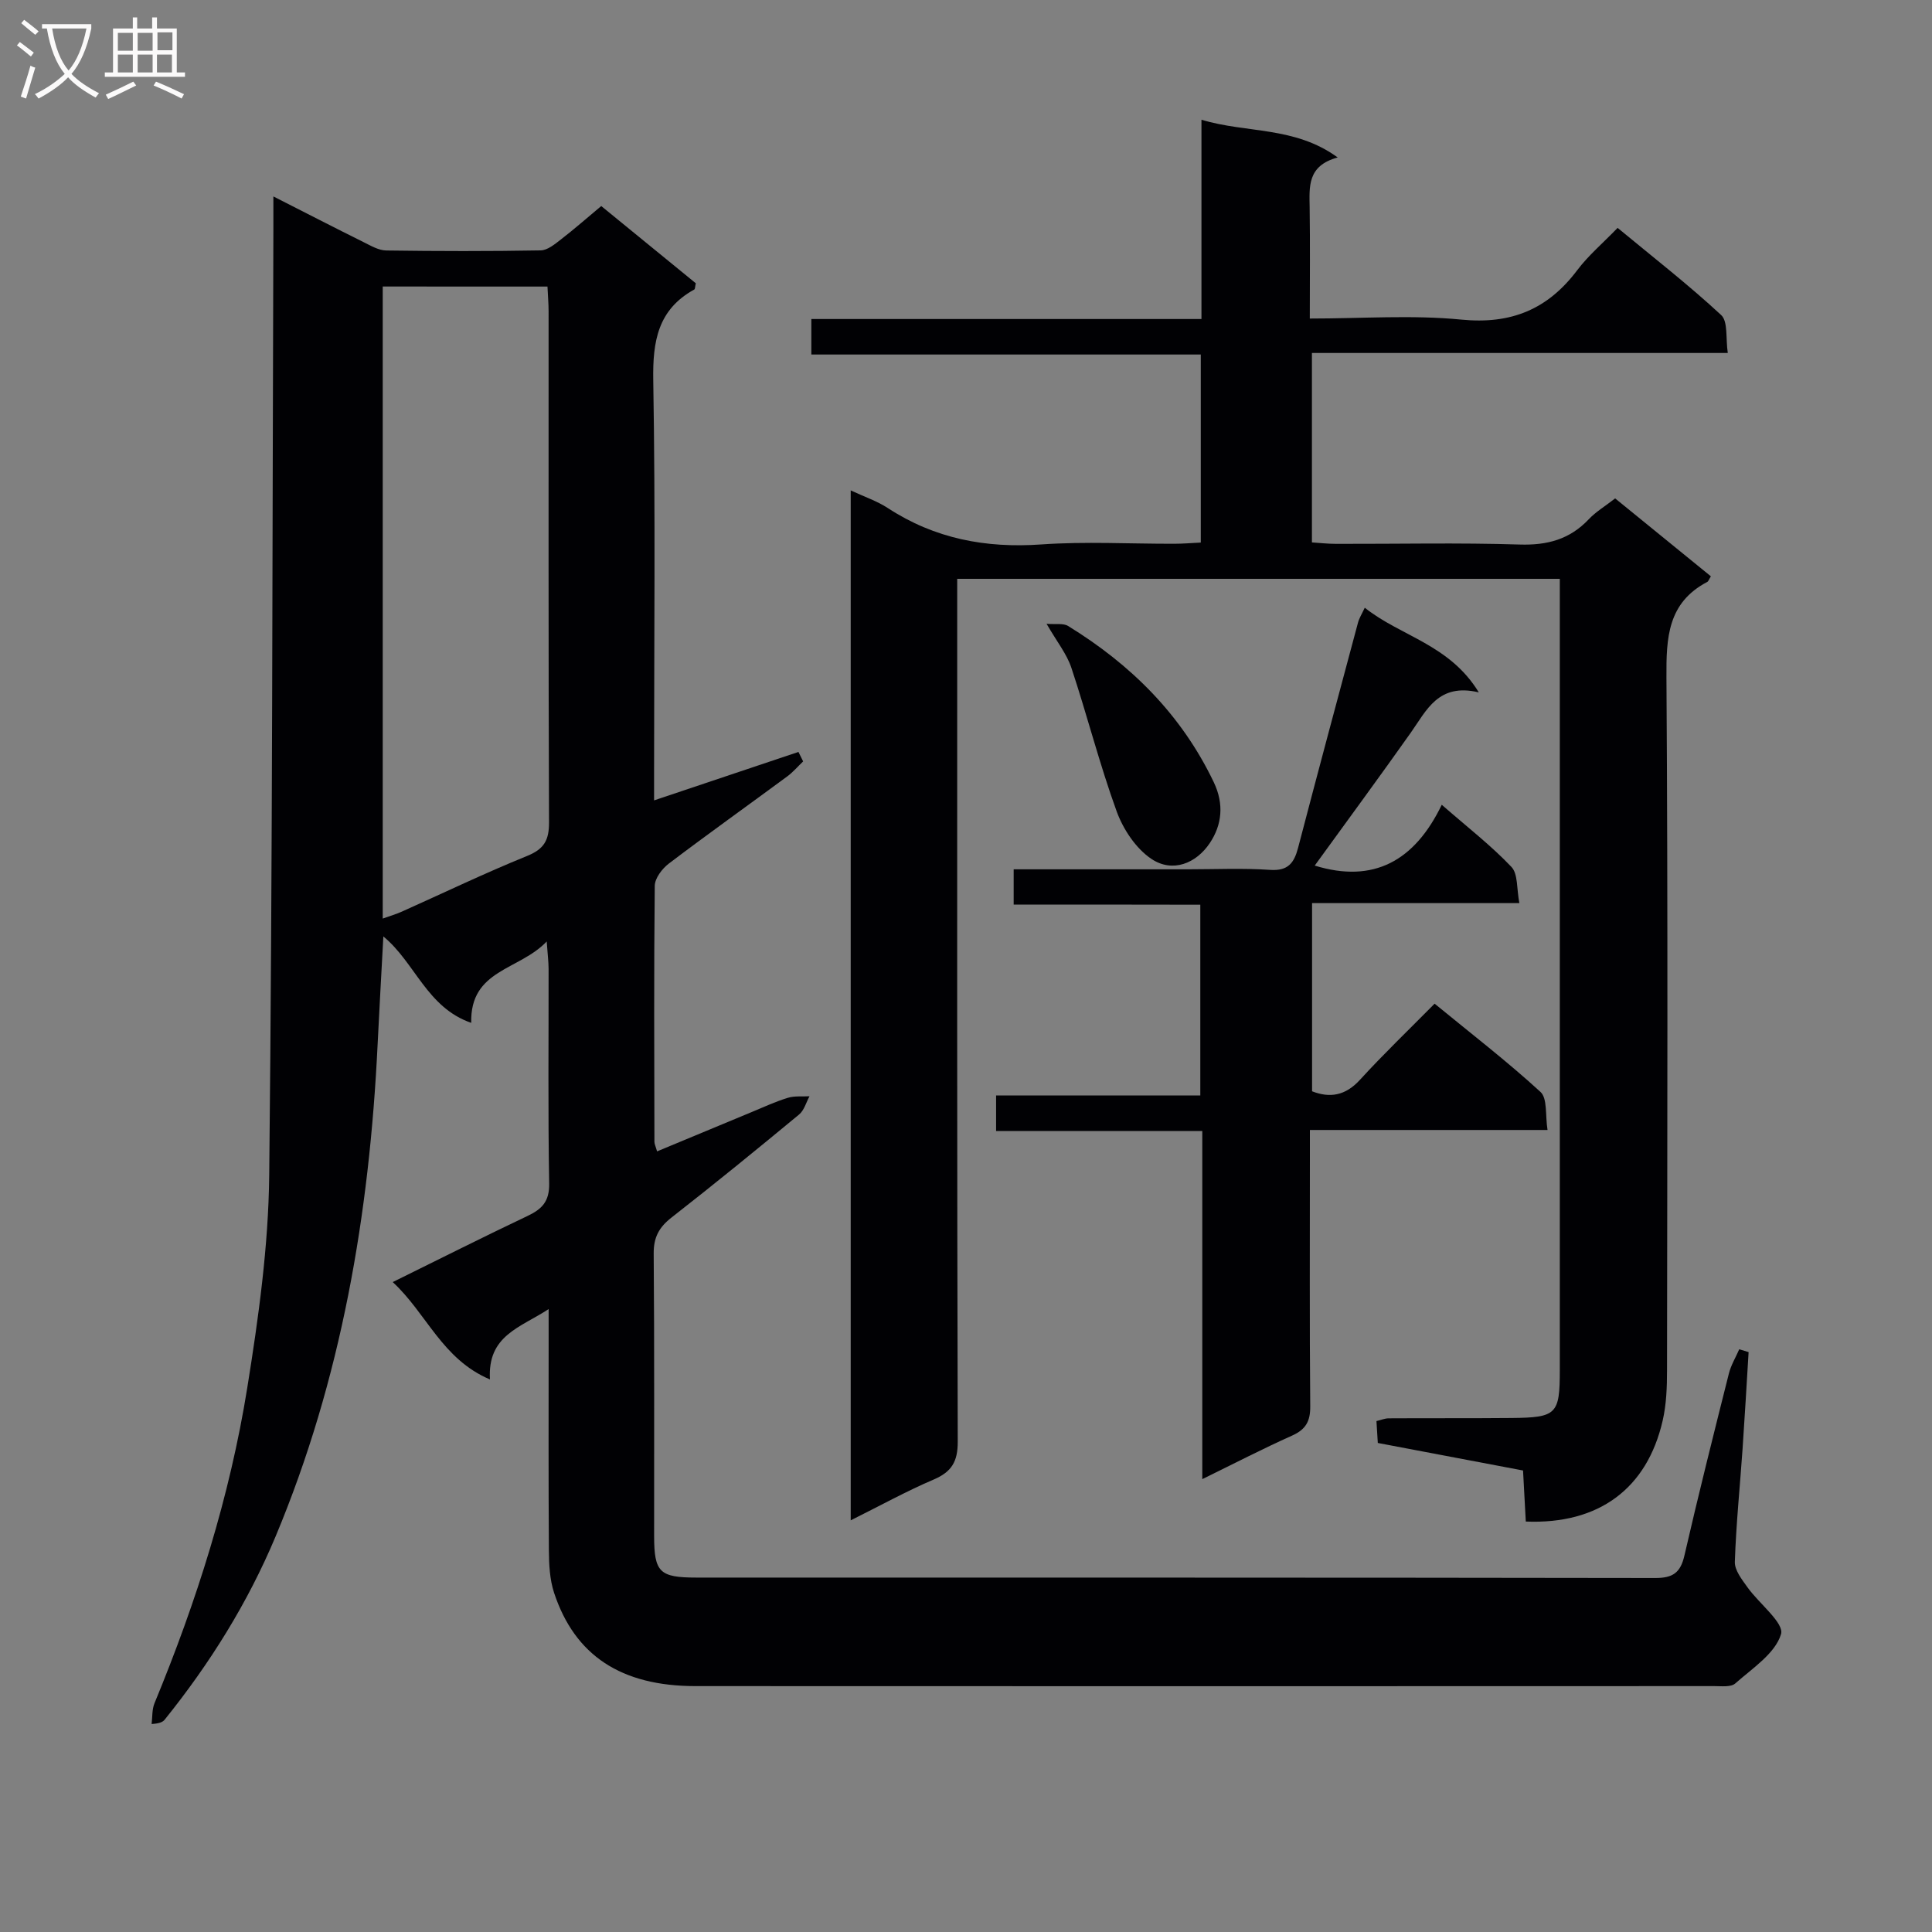 <svg enable-background="new 0 0 400 400" viewBox="0 0 400 400" xmlns="http://www.w3.org/2000/svg"><rect x="0" y="0" width="400" height="400" fill="#808080" stroke="none"/><g fill="#010104"><path d="m113.19 194.92c-5.71 6.02-15.89 5.76-15.63 16.85-9.2-3.18-11.6-12.46-18.19-17.89-.41 7.62-.83 15-1.19 22.38-1.69 35.08-7.49 69.29-21.14 101.89-5.77 13.76-13.6 26.27-22.93 37.87-.39.48-.98.8-2.72.92.18-1.44.06-3.01.6-4.31 8.71-21.09 15.59-42.77 19.2-65.28 2.34-14.56 4.39-29.35 4.55-44.06.69-65.3.64-130.6.86-195.9.01-1.97 0-3.93 0-6.72 6.7 3.41 12.71 6.5 18.75 9.5 1.47.73 3.06 1.67 4.61 1.69 10.66.15 21.33.17 31.99-.02 1.42-.03 2.94-1.3 4.2-2.28 2.76-2.13 5.38-4.44 8.33-6.9 6.67 5.45 13.2 10.78 19.58 15.99-.17.72-.14 1.2-.32 1.29-7.56 4.16-8.63 10.75-8.49 18.82.46 26.99.17 53.99.17 80.99v5.96c10.35-3.48 20.12-6.75 29.89-10.03.32.65.65 1.3.97 1.96-1.09 1.04-2.08 2.21-3.28 3.1-8.17 6.03-16.44 11.92-24.52 18.05-1.39 1.05-2.9 3.04-2.92 4.62-.19 17.66-.1 35.33-.07 52.99 0 .46.25.92.55 1.98 6.64-2.76 13.15-5.48 19.66-8.17 2.46-1.02 4.88-2.15 7.42-2.92 1.4-.43 2.98-.23 4.48-.32-.7 1.28-1.11 2.91-2.15 3.77-8.72 7.21-17.49 14.37-26.41 21.33-2.6 2.03-3.73 4.11-3.7 7.48.16 19.5.07 39 .09 58.49.01 7.48 1.12 8.58 8.76 8.58 66.16.01 132.32-.02 198.48.09 3.66.01 5.25-1.07 6.07-4.65 2.9-12.61 6.05-25.15 9.21-37.7.44-1.74 1.42-3.34 2.14-5.01.65.2 1.29.39 1.94.59-.41 6.68-.79 13.36-1.25 20.04-.54 7.79-1.34 15.58-1.6 23.38-.06 1.73 1.46 3.66 2.6 5.25 2.4 3.39 7.66 7.41 6.96 9.73-1.21 4.01-5.93 7.06-9.47 10.2-.9.8-2.86.55-4.33.55-70.33.02-140.65.04-210.98 0-15.36-.01-24.95-6.33-29.24-19.31-.91-2.76-1.06-5.87-1.08-8.82-.1-14.5-.05-29-.05-43.5 0-1.8 0-3.61 0-6.43-5.89 3.87-12.7 5.43-12.15 14.57-9.95-4.22-13.11-13.69-20.13-20.16 9.73-4.79 18.78-9.36 27.93-13.7 2.99-1.42 4.52-3 4.46-6.7-.26-14.83-.1-29.66-.12-44.49-.01-1.48-.2-2.92-.39-5.63zm-33.95-135.6v130.86c1.56-.56 2.8-.92 3.96-1.44 8.63-3.86 17.16-7.97 25.92-11.52 3.53-1.43 4.56-3.25 4.55-6.94-.14-35.28-.08-70.56-.09-105.84 0-1.63-.15-3.25-.23-5.11-11.45-.01-22.53-.01-34.11-.01z"/><path d="m176.13 314.77c0-71.4 0-141.86 0-213.24 2.83 1.33 5.44 2.19 7.67 3.65 9.72 6.35 20.27 8.35 31.79 7.54 9.12-.64 18.32-.12 27.48-.14 1.79 0 3.57-.15 5.54-.25 0-13.08 0-25.7 0-38.93-26.82 0-53.54 0-80.63 0 0-2.67 0-4.74 0-7.35h80.77c0-13.94 0-27.34 0-41.26 9.41 2.84 19.24 1.3 28.21 7.81-6.35 1.71-5.87 6.09-5.81 10.42.11 7.45.03 14.91.03 22.93 10.82 0 21.18-.78 31.36.22 10.33 1.02 17.91-2.13 24.01-10.23 2.28-3.03 5.25-5.54 8.36-8.76 7.33 6.07 14.66 11.76 21.44 18.05 1.45 1.35.91 4.84 1.37 7.85-29.11 0-57.38 0-86.1 0v39.22c1.54.1 3.28.3 5.03.3 12.66.03 25.34-.26 37.99.14 5.72.18 10.36-1.07 14.3-5.24 1.47-1.55 3.37-2.68 5.46-4.31 6.62 5.39 13.24 10.77 19.82 16.13-.39.62-.5 1.03-.75 1.16-8.21 4.32-8.5 11.54-8.45 19.78.32 47.82.17 95.64.12 143.46 0 3.47-.13 7.03-.9 10.39-3.23 14.11-13.25 21.53-28.34 20.91-.18-3.35-.37-6.76-.57-10.57-10-1.9-19.89-3.77-30.07-5.7-.09-1.42-.18-2.86-.28-4.53.96-.23 1.73-.56 2.5-.57 8.5-.05 17 .01 25.49-.07 9.32-.09 9.97-.78 9.97-9.89 0-52.65 0-105.31 0-157.96 0-1.82 0-3.65 0-5.89-41.63 0-82.97 0-124.76 0v6.2c0 57.48-.05 114.97.11 172.45.01 4.14-1.27 6.24-4.98 7.83-5.62 2.4-11 5.37-17.18 8.45z"/><path d="m209.87 187.28c0-2.9 0-4.84 0-7.3h36.12c5.66 0 11.35-.27 16.99.12 3.7.25 4.95-1.44 5.77-4.55 4.07-15.56 8.24-31.1 12.41-46.64.25-.93.79-1.78 1.4-3.09 7.38 5.91 17.53 7.56 23.61 17.53-8.39-2-10.8 3.7-14.1 8.37-6.52 9.21-13.21 18.3-19.87 27.49 12.18 3.75 20.68-.95 26.3-12.59 5.41 4.72 10.25 8.47 14.42 12.86 1.39 1.46 1.07 4.55 1.65 7.5-14.62 0-28.55 0-42.92 0v38.96c3.65 1.42 6.87.96 9.92-2.38 4.82-5.28 9.99-10.23 15.45-15.76 7.52 6.17 14.99 11.92 21.92 18.27 1.47 1.35.97 4.84 1.46 7.88-16.67 0-32.6 0-49.2 0v5.74c0 17.16-.08 34.32.07 51.48.03 3.12-.94 4.8-3.79 6.07-6.03 2.7-11.91 5.74-18.56 9 0-24.3 0-47.98 0-72.08-14.49 0-28.41 0-42.69 0 0-2.49 0-4.56 0-7.36h42.28c0-13.44 0-26.16 0-39.49-12.85-.03-25.58-.03-38.64-.03z"/><path d="m216.68 129.15c1.9.16 3.46-.16 4.45.45 13.01 7.99 23.47 18.35 30.16 32.33 2.18 4.55 1.7 8.85-.8 12.6-2.83 4.24-7.72 6.23-12.1 3.3-3.21-2.15-5.85-6.13-7.2-9.85-3.54-9.74-6.09-19.84-9.36-29.68-.95-2.89-3-5.42-5.15-9.15z"/></g><path d="m6.4 11.7c-1-.8-1.9-1.6-2.9-2.3l.6-.7c.9.7 1.9 1.4 2.9 2.2zm-2.1 8.3c.7-2.1 1.4-4.2 2-6.4.2.1.6.3 1 .4-.7 2.3-1.3 4.4-1.9 6.4zm3-12.8c-1.1-.9-2.1-1.7-2.9-2.4l.6-.7c1 .8 2 1.5 3 2.4zm1.4-1.3v-.9h10.2v.9c-.9 4.2-2.3 7.3-4.1 9.4 1.3 1.4 3.2 2.7 5.7 4-.2.2-.4.5-.7.9-2.5-1.4-4.4-2.7-5.7-4.2-1.4 1.5-3.5 3-6.1 4.4 0 0 0 0-.1-.1-.3-.4-.5-.7-.7-.8 2.7-1.3 4.7-2.8 6.2-4.2-1.8-2.2-3-5.3-3.7-9.4zm9.2 0h-7.1c.6 3.8 1.7 6.7 3.4 8.7 1.7-2 2.9-4.8 3.7-8.7z" fill="#fbfafa"/><path d="m31.6 3.6h.9v2.3h4.1v9.1h1.7v.9h-16.6v-.9h1.7v-9.1h4.1v-2.3h.9v2.3h3.1v-2.3zm-4 13.3.6.8c-1.9.9-3.8 1.9-5.8 2.8-.2-.3-.3-.6-.5-.9 2-.9 3.9-1.8 5.7-2.7zm-3.2-10.1v3.7h3.1v-3.7zm0 4.5v3.7h3.1v-3.7zm4.1-4.5v3.7h3.1v-3.7zm0 4.5v3.7h3.1v-3.7zm9.1 9.1c-2.1-1.1-4.1-2-5.8-2.7l.5-.8c2.2.9 4.1 1.8 5.8 2.6zm-1.9-13.7h-3.1v3.7h3.1v-3.6zm-3.2 4.6v3.7h3.1v-3.7z" fill="#fbfafa"/></svg>